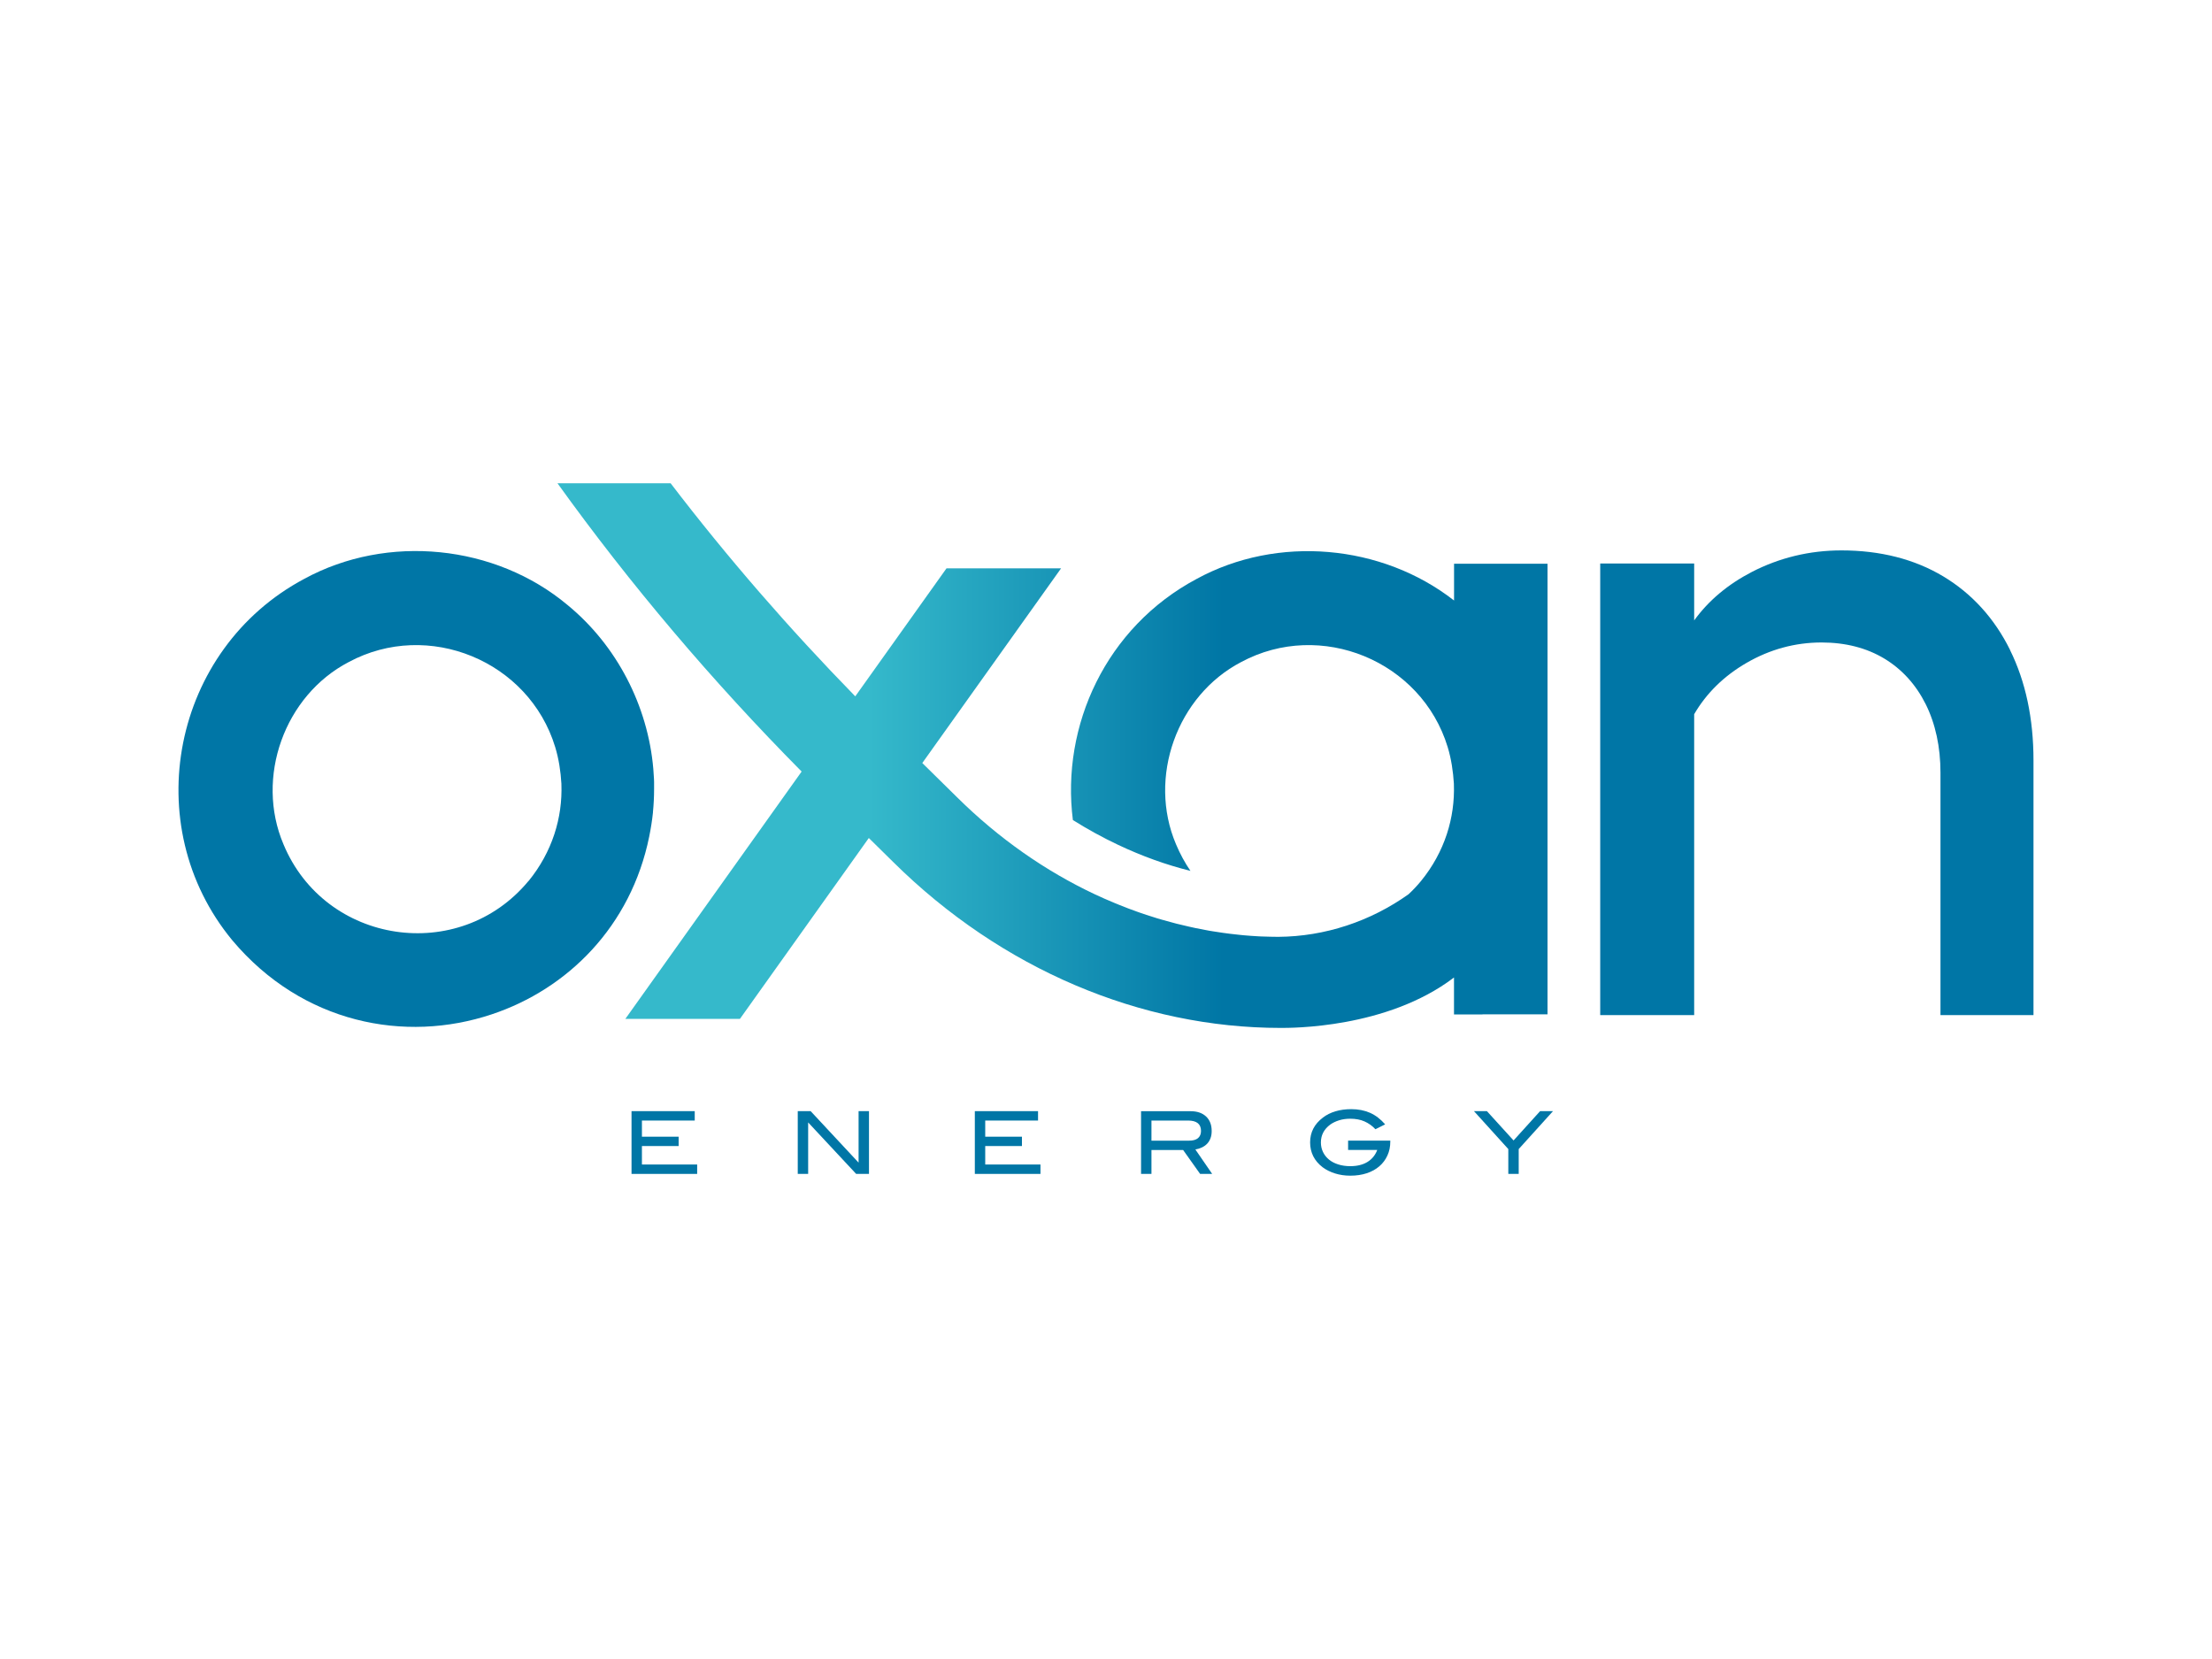 <?xml version="1.0" encoding="UTF-8"?>
<svg id="PLACE_LOGOS" data-name="PLACE LOGOS" xmlns="http://www.w3.org/2000/svg" xmlns:xlink="http://www.w3.org/1999/xlink" viewBox="0 0 400 300">
  <defs>
    <style>
      .cls-1 {
        fill: url(#linear-gradient);
      }

      .cls-1, .cls-2 {
        stroke-width: 0px;
      }

      .cls-2 {
        fill: #0076a6;
      }
    </style>
    <linearGradient id="linear-gradient" x1="100.81" y1="-15772.36" x2="257.21" y2="-15772.36" gradientTransform="translate(0 15909)" gradientUnits="userSpaceOnUse">
      <stop offset=".36" stop-color="#35b9cb"/>
      <stop offset=".77" stop-color="#0076a5"/>
    </linearGradient>
  </defs>
  <g id="Calque_1-2" data-name="Calque 1-2">
    <g>
      <polygon class="cls-2" points="116.08 207.24 122.72 207.24 122.72 205.55 116.08 205.55 116.08 202.63 125.63 202.63 125.63 200.93 114.2 200.93 114.2 212.28 126.07 212.28 126.07 210.58 116.08 210.58 116.08 207.24"/>
      <polygon class="cls-2" points="155.26 210.24 146.59 200.93 144.26 200.93 144.26 212.28 146.14 212.28 146.14 202.97 154.82 212.28 157.14 212.28 157.14 200.93 155.26 200.93 155.26 210.24"/>
      <polygon class="cls-2" points="178.16 207.24 184.8 207.24 184.8 205.55 178.16 205.55 178.16 202.63 187.71 202.63 187.71 200.93 176.28 200.93 176.28 212.28 188.15 212.28 188.15 210.58 178.16 210.58 178.16 207.24"/>
      <path class="cls-2" d="M217.33,207.5c.36-.17.67-.39.94-.66.27-.28.47-.61.62-.99.15-.39.22-.83.22-1.33,0-1.1-.33-1.98-1.01-2.62s-1.61-.96-2.81-.96h-8.95v11.34h1.88v-4.32h5.73l3.07,4.32h2.18l-3.04-4.42c.42-.07.81-.19,1.17-.36h0ZM208.22,206.26v-3.63h6.61c1.57,0,2.35.63,2.35,1.88,0,.57-.19,1-.55,1.31-.37.3-.91.45-1.62.45h-6.79Z"/>
      <path class="cls-2" d="M243.77,207.95h5.28c-.36.95-.97,1.68-1.79,2.18-.83.5-1.86.75-3.09.75-.8,0-1.54-.11-2.19-.32-.66-.21-1.21-.5-1.67-.88-.46-.38-.82-.84-1.07-1.36s-.38-1.1-.38-1.73c0-1.32.56-2.39,1.69-3.23.46-.33,1-.59,1.62-.78s1.29-.28,2-.28c.98,0,1.84.16,2.58.49.74.33,1.39.79,1.97,1.41l1.76-.88c-.83-.95-1.74-1.65-2.74-2.09-1-.44-2.13-.66-3.4-.66-1.03,0-1.98.13-2.85.39-.87.26-1.63.64-2.27,1.14-1.54,1.16-2.31,2.65-2.31,4.48s.76,3.35,2.27,4.5c.63.47,1.37.84,2.22,1.11.86.27,1.78.41,2.77.41,1.1,0,2.09-.15,2.98-.44s1.65-.72,2.28-1.26,1.11-1.19,1.46-1.95.52-1.6.52-2.52v-.17h-7.63v1.69h0Z"/>
      <polygon class="cls-2" points="273.7 206.23 268.88 200.93 266.54 200.93 272.75 207.79 272.75 212.28 274.63 212.28 274.63 207.79 280.83 200.93 278.5 200.93 273.7 206.23"/>
      <path class="cls-2" d="M118.07,146.9c.14-1.42.21-2.82.21-4.21v-1.3c0-.18,0-.35-.02-.54-.03-.6-.08-1.21-.12-1.81-.98-11.41-6.6-22.31-15.48-29.61-13.09-10.98-32.62-12.94-47.63-4.76-23.86,12.69-30.23,44.55-13.01,65.38,12.65,15.03,31.22,18.61,46.88,13.38,13.72-4.56,25.19-15.89,28.5-32.16.29-1.43.52-2.88.68-4.38h-.01ZM95.57,159.31c-12.53,15.12-36.77,11.5-44.31-6.64-5.13-12.07.16-26.89,11.8-32.95,14.35-7.72,32.59-.23,37.34,15.38.65,2.15.99,4.39,1.12,6.63v.09c.22,6.04-1.65,12.23-5.94,17.5h-.01Z"/>
      <path class="cls-1" d="M268.08,183.42h11.76v-81.48h-16.9v6.65c-13.07-10.2-31.94-11.87-46.54-3.91-16.41,8.74-24.55,26.55-22.39,43.61,2.65,1.66,5.39,3.17,8.21,4.5,4.28,2.02,8.64,3.6,13.05,4.69-1.01-1.47-1.88-3.07-2.61-4.81-5.14-12.07.16-26.89,11.78-32.95,14.36-7.72,32.6-.23,37.35,15.38.65,2.15.98,4.39,1.12,6.63v.09c.21,6.04-1.65,12.23-5.95,17.5-.71.86-1.46,1.65-2.24,2.38-6.9,4.92-15.13,7.65-23.57,7.71-.46,0-.93,0-1.39-.02-.57-.01-1.14-.04-1.71-.05-.14,0-.28,0-.42-.02-.9-.05-1.79-.11-2.69-.19-.3-.02-.59-.06-.88-.09-.54-.05-1.08-.11-1.61-.18-.43-.05-.86-.11-1.29-.17-.59-.08-1.18-.18-1.77-.27-.18-.03-.37-.05-.55-.09-.04,0-.09,0-.14-.02-.24-.04-.49-.09-.73-.14-.59-.11-1.17-.22-1.76-.34-.44-.09-.87-.18-1.31-.29-.67-.15-1.35-.31-2.02-.48-.03,0-.06-.01-.09-.02-.17-.04-.35-.09-.52-.14-.73-.19-1.46-.39-2.19-.6-.27-.08-.55-.16-.82-.24-.65-.2-1.31-.41-1.95-.62-.41-.13-.81-.27-1.21-.41-.21-.07-.42-.15-.62-.22-1.02-.36-2.03-.75-3.04-1.16-.31-.12-.61-.24-.91-.37-1.17-.49-2.34-.99-3.5-1.54-8.96-4.21-17.42-10.11-24.92-17.53-2.1-2.08-4.22-4.15-6.33-6.23l25.1-35.21h-20.72l-16.5,23.15c-11.98-12.27-23.17-25.16-33.39-38.53h-20.46c13.13,18.27,27.95,35.76,44.15,52.13l-31.88,44.73h20.72l23.31-32.71c1.47,1.45,2.96,2.9,4.43,4.36,19.58,19.38,44.8,29.98,70.03,29.98,1.77,0,19.2.14,31.32-9.09l.04-.03v6.69h5.15v-.03Z"/>
      <path class="cls-2" d="M363.48,117.52c-2.83-5.71-6.9-10.19-12.09-13.3-5.19-3.11-11.38-4.69-18.4-4.69-5.76,0-11.22,1.32-16.23,3.91-4.32,2.24-7.81,5.17-10.4,8.75v-10.29h-16.99v81.66h16.99v-54.41c2.21-3.8,5.39-6.92,9.47-9.28,4.23-2.45,8.79-3.69,13.57-3.69,4.32,0,8.13.98,11.34,2.91,3.2,1.93,5.71,4.7,7.48,8.23,1.77,3.56,2.68,7.73,2.68,12.41v43.83h16.82v-46.05c0-7.57-1.43-14.29-4.25-19.98h0Z"/>
    </g>
  </g>
</svg>